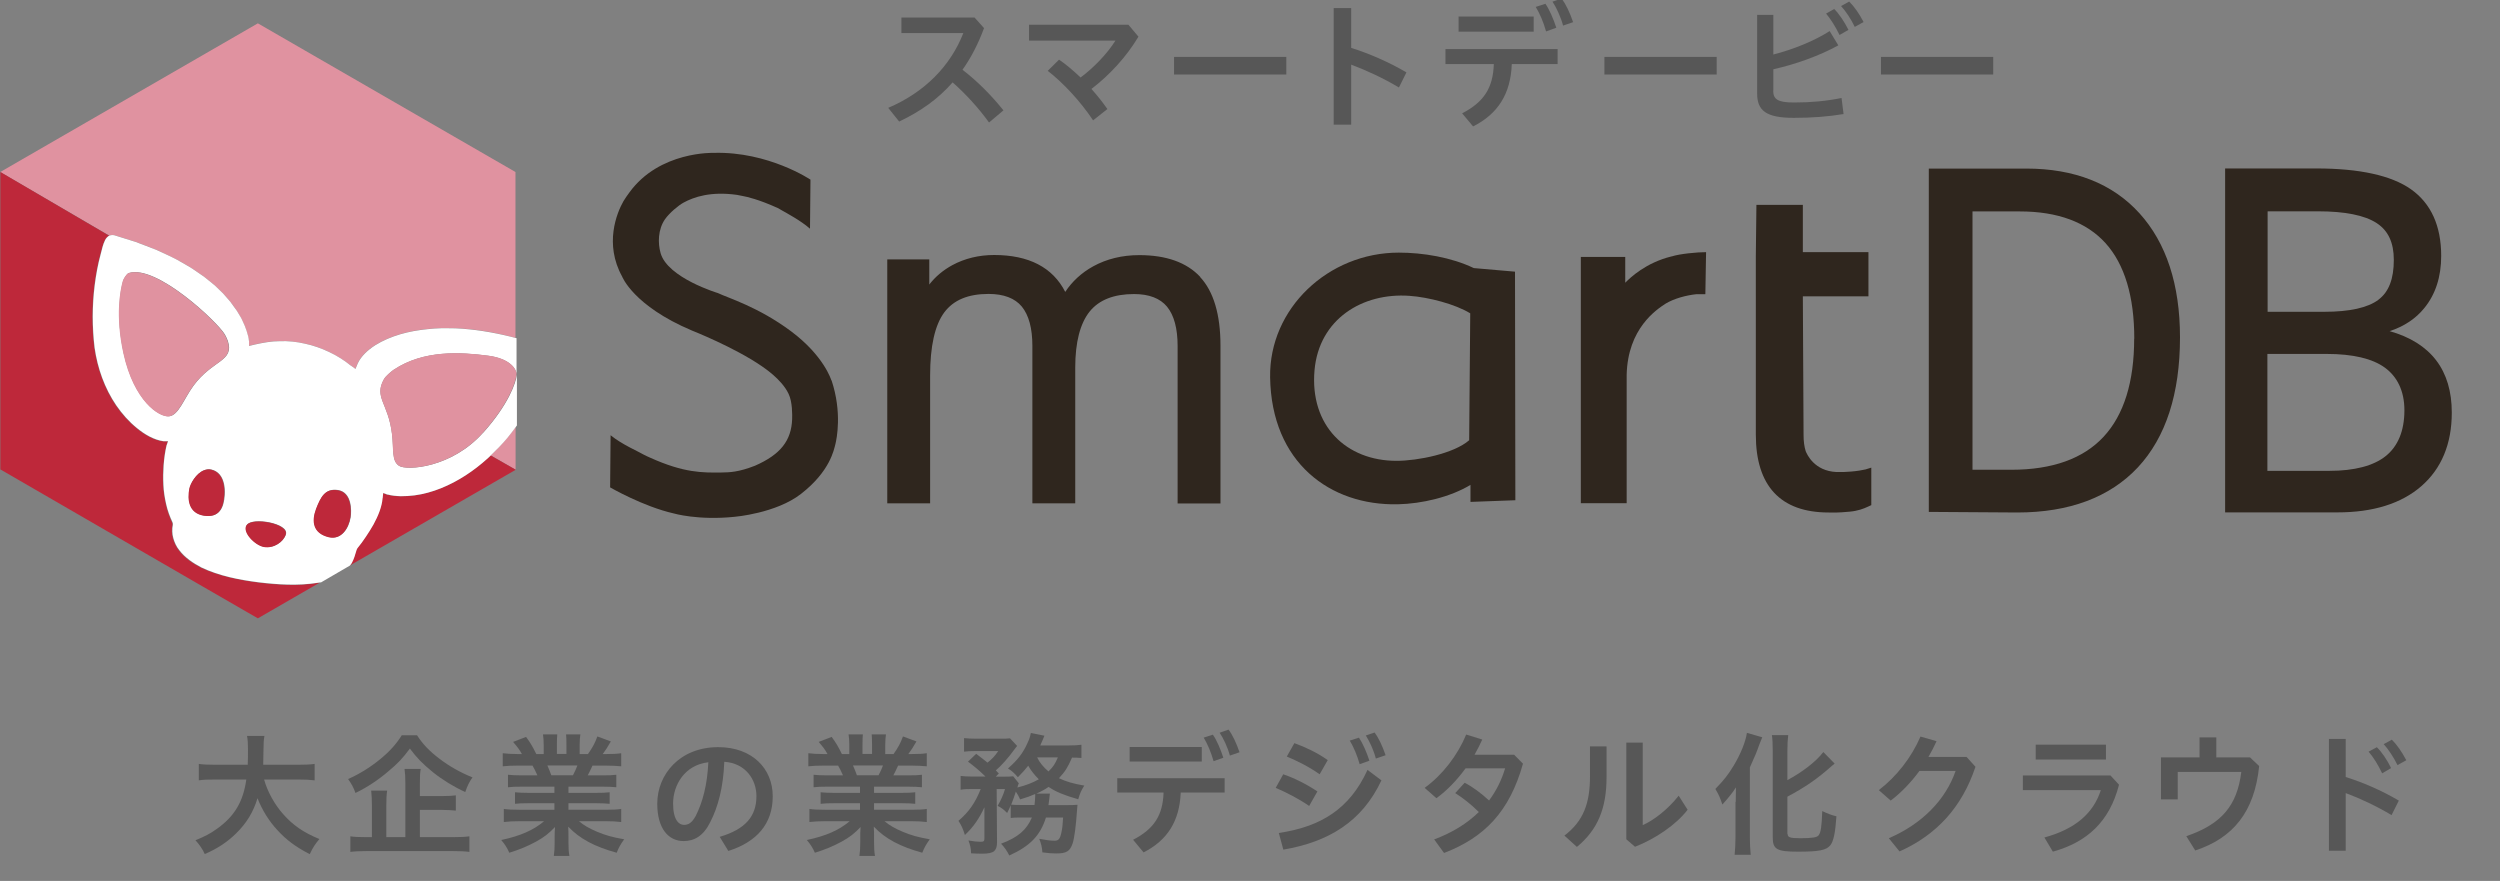 <?xml version="1.0" encoding="UTF-8"?><svg id="_レイヤー_1" xmlns="http://www.w3.org/2000/svg" xmlns:xlink="http://www.w3.org/1999/xlink" viewBox="0 0 210 74"><rect x="0" y="0" width="210" height="74" fill="#808080" stroke="none"/><defs><style>.cls-1{clip-path:url(#clippath);}.cls-2{fill:none;}.cls-2,.cls-3,.cls-4,.cls-5,.cls-6,.cls-7,.cls-8{stroke-width:0px;}.cls-9{clip-path:url(#clippath-1);}.cls-3{fill:#575757;}.cls-4{fill:#2f261e;}.cls-5{fill:#e193a1;}.cls-6{fill:#e092a0;}.cls-7{fill:#be283a;}.cls-8{fill:#fff;}</style><clipPath id="clippath"><rect class="cls-2" x="-22.01" y="-18" width="250" height="110"/></clipPath><clipPath id="clippath-1"><rect class="cls-2" x="-22.01" y="-18" width="250" height="110"/></clipPath></defs><g id="SDB_tag_color"><g class="cls-1"><g class="cls-9"><path class="cls-4" d="m69.83,31.94s-.6-2.04-3.39-4.12c-2.74-2.04-5.3-2.8-6.13-3.2,0,0-4.23-1.27-4.82-3.36-.24-.84-.22-1.98.36-2.83.38-.55,1.15-1.18,1.55-1.4.89-.49,2.31-.97,4.51-.66.03,0,.53.11.55.11.24.04,1.28.27,2.86.99.11.05.21.12.32.18.47.27,1.61.87,2.4,1.56l.04-4.12s-3.53-2.37-8.1-2.25c0,0-4.59-.17-7.12,3.34-.14.19-.36.5-.49.72-.57,1-1.62,3.6-.11,6.33,0,0,.93,2.45,5.85,4.53,0,0,3.55,1.4,5.85,2.98.17.13,1.68,1.08,2.28,2.34.33.68.31,1.79.3,2.14-.07,1.77-.95,2.95-3.12,3.9-1.38.54-2.13.56-2.81.57-1.61.02-3.15.04-6.01-1.25-.07-.03-.45-.2-.51-.24-.53-.31-1.84-.86-2.8-1.64l-.04,4.38s2.78,1.61,5.35,2.19c0,0,2.05.6,5.12.28,0,0,3.47-.29,5.56-1.92,2.46-1.91,2.77-3.73,2.89-4.17.11-.44.58-2.67-.32-5.37"/><path class="cls-4" d="m100.82,23.26c-1.14-1.22-2.86-1.83-5.12-1.83-1.44,0-2.74.32-3.87.94-.98.54-1.77,1.27-2.35,2.15-1.05-2.06-3.06-3.1-5.97-3.1-1.29,0-2.47.29-3.51.85-.77.42-1.42.96-1.94,1.63v-2.11s-3.53,0-3.53,0v20.49h3.6v-10.73c0-2.47.4-4.25,1.19-5.31.78-1.04,2-1.55,3.72-1.55,1.27,0,2.21.36,2.79,1.06.59.72.89,1.83.89,3.31v13.22h3.6v-11.4c0-2.13.41-3.71,1.21-4.71.79-.98,2.04-1.47,3.73-1.47,1.26,0,2.19.36,2.77,1.06.59.72.89,1.83.89,3.31v13.22h3.6v-13.26c0-2.61-.58-4.55-1.71-5.76"/><path class="cls-4" d="m179.71,17.91c-2.26-2.49-5.46-3.75-9.51-3.75h-8.18v28.84l7.43.05c4.37,0,7.78-1.28,10.13-3.79,2.35-2.52,3.54-6.19,3.54-10.92,0-4.43-1.15-7.94-3.41-10.43m-.44,10.54c0,3.63-.86,6.4-2.57,8.24-1.71,1.84-4.31,2.77-7.74,2.77h-3.27v-21.7h3.97c3.19,0,5.61.9,7.21,2.67,1.6,1.78,2.41,4.48,2.41,8.02"/><path class="cls-4" d="m200.72,27.82c1.22-.4,2.2-1.05,2.92-1.94.94-1.15,1.42-2.62,1.42-4.38,0-2.54-.86-4.42-2.55-5.61-1.64-1.15-4.31-1.74-7.93-1.74h-7.67v28.89h9.45c2.98,0,5.35-.74,7.03-2.2,1.7-1.48,2.56-3.56,2.56-6.18,0-3.57-1.76-5.87-5.24-6.85m-.92-2.63c-.9.67-2.42,1.01-4.54,1.01h-4.77v-8.44h4.22c2.27,0,3.93.33,4.94.99.97.63,1.44,1.64,1.44,3.09,0,1.6-.42,2.7-1.3,3.35m-9.31,4.55h4.97c2.2,0,3.85.39,4.9,1.16,1.02.75,1.63,1.94,1.63,3.57,0,1.76-.56,3.04-1.57,3.85-1.02.82-2.64,1.24-4.71,1.24h-5.23v-9.82Z"/><path class="cls-4" d="m143.25,24.71c-.11,0-.63,0-.73,0-.87.09-1.88.36-2.6.79-.77.5-3.19,2.08-3.28,5.99v10.78h-3.85v-20.69h3.73v2.17c.42-.43,1.73-1.68,3.88-2.21h.02c.67-.22,2.16-.36,2.89-.36l-.06,3.53Z"/><path class="cls-4" d="m147.49,24.89v11.63c0,4.29,2.07,6.53,6.12,6.53.52,0,.66.03,1.76-.07.68-.06,1.18-.25,1.54-.42l.28-.13v-3.15s-.48.15-.48.15c-.29.07-.72.14-1.21.18-.45.04-.8.05-1.24.04-1.86-.09-2.47-1.48-2.58-1.75-.12-.38-.18-.82-.18-1.37l-.06-11.64h5.51v-3.71h-5.51v-3.97h-3.9l-.05,4.3v3.38Z"/><path class="cls-4" d="m123.8,22.52c-1.9-.91-4.28-1.3-6.3-1.3-5.92,0-10.9,4.69-10.81,10.47.11,7.19,5.06,10.79,10.72,10.67,2.01-.04,4.41-.6,6.11-1.63v1.43l3.77-.14-.03-19.2-3.45-.3Zm-6.49,16.19c-4.22,0-7.3-2.94-6.89-7.61.38-4.3,4.03-6.53,7.97-6.25,1.6.11,3.86.7,5.11,1.47l-.09,10.66c-1.28,1.12-4.31,1.73-6.1,1.73"/><path class="cls-6" d="m9.59,19.75l1.79.56c.6.21,1.2.46,1.79.69.58.27,1.16.53,1.73.83.55.32,1.12.61,1.63.99l.39.27c.13.09.26.18.38.28l.74.6.68.66c.22.22.41.47.62.71.2.24.37.5.55.76l.24.4.12.2.1.21c.14.28.25.56.35.85.09.28.17.6.2.85,0,0,0,.05,0,.05v.39s.51-.12.51-.12h0c.68-.15,1.37-.28,2.07-.28.72-.03,1.43.06,2.13.21.7.15,1.38.39,2.03.7.64.31,1.28.7,1.8,1.13.01,0,.02.02.04.02h0s.37.27.37.27l.19-.46c.28-.61.85-1.13,1.47-1.53.64-.4,1.36-.7,2.1-.92.74-.22,1.51-.36,2.29-.43.39-.05.78-.06,1.17-.08.39,0,.79-.01,1.18.01,1.57.06,3.14.32,4.67.71.13.03.25.07.38.1v-13.93L21.66,1.96.02,14.45l9.16,5.34c.11-.04.25-.07.4-.03"/><polygon class="cls-5" points="43.31 39.45 43.31 39.45 40.47 41.09 43.31 39.45"/><path class="cls-6" d="m41.21,38.25l2.1,1.2v-3.58c-.24.33-.47.63-.73.95-.43.5-.89.98-1.37,1.44"/><path class="cls-7" d="m26.61,48.98c-1.61.26-3.29.16-4.95-.05-1.65-.22-3.3-.55-4.77-1.24-.72-.37-1.4-.83-1.86-1.45-.24-.3-.4-.66-.51-1.02-.1-.36-.11-.77-.04-1.09h0c0-.07.01-.15-.02-.22h0c-.22-.49-.42-1.01-.53-1.54-.12-.53-.2-1.08-.23-1.63-.03-.55-.02-1.11.02-1.66.05-.55.12-1.11.24-1.63l.13-.37h-.39c-.79-.11-1.56-.56-2.22-1.1-.66-.54-1.25-1.2-1.74-1.91-.97-1.44-1.57-3.12-1.82-4.85-.21-1.73-.21-3.52.01-5.27.11-.87.27-1.75.5-2.59.12-.42.18-.79.37-1.18.09-.18.23-.31.34-.37,0,0,.02,0,.03-.01L.03,14.45h0s0,0,0,0v24.98s17.04,9.86,17.04,9.86l4.59,2.65,5.23-3.02c-.08.01-.21.03-.28.04"/><path class="cls-7" d="m40.94,38.51c-1.16,1.05-2.48,1.93-3.92,2.51-.72.29-1.47.5-2.23.6-.38.05-.77.07-1.15.07-.37-.01-.78-.05-1.1-.14-.01,0-.02,0-.04,0h0s-.34-.13-.34-.13l-.04.38h.01s-.01.03-.02.04h0c-.07.76-.38,1.51-.76,2.22-.19.35-.41.7-.64,1.03-.23.33-.47.67-.72.97h0s-.05.08-.06.13h0c-.12.42-.23.79-.41,1.12-.03.05-.11.14-.15.2l11.11-6.41,2.84-1.64h0,0l-2.1-1.2c-.09.09-.17.18-.27.26"/><path class="cls-8" d="m40.58,36.35c-2.65,2.97-6.42,3.2-7.06,2.78-.64-.43-.43-1.37-.59-2.68-.31-2.6-1.54-3.06-.67-4.6.17-.31.7-.71.8-.78,2.53-1.69,5.63-1.49,7.93-1.19,1.87.24,2.37,1.13,2.4,1.52v-2.99s-.06-.01-.08-.02c-.13-.03-.25-.06-.38-.1-1.53-.38-3.1-.64-4.67-.71-.39-.02-.78,0-1.18-.01-.39.02-.78.03-1.17.08-.78.08-1.55.21-2.29.43-.74.22-1.46.52-2.1.92-.62.4-1.19.92-1.47,1.53l-.19.46-.37-.27h0s-.03-.02-.04-.02c-.52-.43-1.16-.83-1.8-1.13-.65-.31-1.33-.55-2.03-.7-.7-.16-1.41-.24-2.13-.21-.7,0-1.39.13-2.07.28h0s-.5.12-.5.12v-.39s-.01-.05-.01-.05c-.02-.25-.11-.57-.2-.85-.1-.29-.21-.57-.35-.85l-.1-.21-.12-.2-.24-.4c-.18-.25-.36-.51-.55-.76-.21-.23-.4-.48-.62-.71l-.68-.66-.74-.6c-.12-.1-.25-.2-.38-.28l-.39-.27c-.51-.38-1.08-.66-1.63-.99-.56-.3-1.15-.56-1.73-.83-.6-.23-1.19-.47-1.79-.69l-1.79-.56c-.15-.03-.3-.01-.4.03-.01,0-.02,0-.03.01-.11.06-.25.19-.34.37-.19.39-.26.76-.37,1.18-.23.85-.39,1.72-.5,2.59-.22,1.75-.22,3.54-.01,5.27.25,1.73.84,3.4,1.82,4.84.49.71,1.07,1.37,1.74,1.91.66.54,1.43.99,2.22,1.1h.39s-.13.37-.13.37c-.12.52-.2,1.08-.24,1.63-.04.55-.05,1.11-.02,1.66.02.55.11,1.1.23,1.63.12.54.31,1.05.54,1.54h0c.03.07.03.15.02.21h0c-.07.33-.06.74.04,1.1.1.36.26.72.51,1.02.47.62,1.15,1.08,1.86,1.45,1.47.7,3.13,1.03,4.77,1.24,1.65.2,3.34.3,4.95.05.07-.01.19-.03.28-.04.01,0,.03,0,.04,0l2.42-1.41s0-.01.01-.01c.04-.06.13-.15.15-.2.18-.33.29-.7.41-1.12h0s.04-.09.06-.12h0c.25-.31.5-.64.72-.98.23-.34.44-.68.64-1.03.38-.7.7-1.46.76-2.21h0s0-.01,0-.01c0-.02.01-.03.02-.05h-.01s.04-.37.04-.37l.34.13s.03,0,.04,0c.32.09.72.13,1.1.14.38,0,.76-.02,1.15-.07.76-.1,1.51-.31,2.23-.6,1.44-.58,2.76-1.46,3.92-2.51.09-.08.18-.17.27-.26.48-.46.94-.93,1.37-1.44.26-.32.49-.62.73-.95.03-.04.06-.07.08-.11v-4.28c-.07.7-.72,2.53-2.81,4.87m-23.46,6.98c-1.28-.21-1.4-1.34-1.22-2.28.08-.42.56-1.27,1.22-1.53.2-.08.42-.11.65-.05.54.14.88.56,1.02,1.2.06.27.08.58.06.91-.06,1.08-.44,1.95-1.72,1.75m-.91-10.9c-.81,1.11-1.25,2.5-2.06,2.56-.8.06-2.91-1.25-3.8-5.3-.7-3.2-.25-5.36-.05-6.07.05-.18.31-.61.49-.67,2.31-.73,7.45,4.12,8.06,5.16.07.11.21.42.25.54.57,1.75-1.28,1.58-2.89,3.78m7.77,12.47c-.19.62-.99,1.2-1.84,1.05-.73-.12-1.84-1.24-1.44-1.84.45-.68,3.56-.14,3.28.79m5.44-1.44c-.15.94-.78,1.92-1.82,1.67-1.35-.32-1.45-1.35-1.07-2.37.39-1.01.77-1.74,1.82-1.58,1.18.18,1.15,1.73,1.07,2.28"/><path class="cls-7" d="m17.77,39.46c-.23-.06-.45-.03-.65.05-.66.26-1.13,1.11-1.22,1.53-.18.94-.06,2.07,1.22,2.28,1.28.2,1.66-.66,1.72-1.75.02-.33,0-.64-.06-.91-.13-.64-.48-1.06-1.02-1.2"/><path class="cls-7" d="m28.36,41.18c-1.06-.16-1.43.57-1.82,1.58-.38,1.02-.28,2.04,1.07,2.37,1.04.25,1.67-.73,1.82-1.67.08-.55.11-2.1-1.07-2.28"/><path class="cls-7" d="m20.71,44.11c-.4.6.71,1.71,1.45,1.84.84.15,1.65-.44,1.84-1.05.28-.93-2.83-1.47-3.28-.79"/><path class="cls-6" d="m18.86,28.1c-.61-1.05-5.75-5.89-8.06-5.16-.18.06-.44.49-.49.67-.2.71-.65,2.87.05,6.07.89,4.05,3,5.36,3.8,5.3.8-.06,1.25-1.45,2.06-2.56,1.61-2.2,3.46-2.04,2.89-3.78-.04-.12-.18-.43-.25-.54"/><path class="cls-6" d="m43.39,31.39c-.03-.39-.53-1.28-2.4-1.52-2.3-.3-5.4-.5-7.93,1.19-.1.07-.63.48-.81.78-.87,1.54.36,2,.67,4.6.16,1.31-.05,2.25.59,2.68.64.43,4.41.19,7.06-2.78,2.09-2.34,2.74-4.16,2.81-4.87,0,0,0,0,0,0,0-.02,0-.05,0-.08"/><path class="cls-3" d="m22.19,65.5c.28.99.86,2.06,1.59,2.88.81.93,1.73,1.56,3.05,2.1-.37.44-.53.68-.81,1.27-1.18-.61-1.95-1.18-2.72-2.02-.72-.78-1.26-1.65-1.67-2.68-.34,1.14-.91,2.09-1.8,2.96-.75.73-1.54,1.26-2.63,1.73-.19-.42-.43-.77-.78-1.16.79-.32,1.23-.55,1.79-.95,1.47-1.04,2.22-2.27,2.48-4.15h-2.59c-.7,0-1.02.01-1.4.07v-1.38c.35.05.74.07,1.4.07h2.71c.02-.55.02-.73.02-1.32,0-.46-.02-.8-.08-1.1h1.46c-.06.39-.07.55-.08,1.31,0,.45-.01.71-.02,1.11h2.93c.62,0,1.01-.02,1.39-.07v1.38c-.43-.05-.78-.07-1.37-.07h-2.86Z"/><path class="cls-3" d="m35.03,61.76c.47.73,1.02,1.32,1.88,1.97.84.64,1.76,1.16,2.78,1.57-.26.36-.42.69-.61,1.23-.95-.43-1.94-1.04-2.72-1.67-.87-.71-1.33-1.18-1.93-1.98-.61.82-1.01,1.25-1.82,1.92-.84.72-1.76,1.33-2.75,1.81-.18-.5-.32-.74-.62-1.17.97-.43,1.87-.99,2.71-1.68.77-.63,1.34-1.26,1.8-2h1.27Zm.25,8.56h2.75c.62,0,1.05-.02,1.4-.07v1.31c-.36-.05-.81-.07-1.41-.07h-7.16c-.62,0-1.07.02-1.43.07v-1.31c.3.05.71.07,1.32.07h.49v-2.65c0-.51-.02-.86-.06-1.26h1.34c-.05.34-.07.7-.07,1.25v2.66h1.6v-4.5c0-.54-.02-.88-.07-1.23h1.36c-.06.34-.07.64-.07,1.19v1.09h1.82c.53,0,.89-.02,1.2-.06v1.28c-.33-.03-.69-.06-1.19-.06h-1.83v2.27Z"/><path class="cls-3" d="m43.8,66.08c-.5,0-.79.01-1.13.05v-1.05c.32.03.59.05,1.13.05h1.34c-.16-.36-.28-.61-.41-.82h-1.19c-.53,0-.96.02-1.31.06v-1.1c.34.04.7.07,1.26.07h.35c-.21-.38-.35-.56-.74-1.02l1.09-.42c.38.52.53.78.86,1.44h.62v-.78c0-.34-.02-.64-.06-.87h1.2c-.02.2-.03.45-.03.82v.82h.8v-.82c0-.36-.01-.61-.03-.82h1.2c-.03.21-.06.51-.06.87v.78h.7c.38-.54.59-.93.79-1.48l1.13.42c-.25.44-.43.72-.68,1.06h.3c.57,0,.92-.02,1.25-.07v1.1c-.34-.03-.77-.06-1.31-.06h-1.1c-.2.45-.26.54-.4.82h1.27c.53,0,.81-.01,1.13-.05v1.05c-.34-.03-.62-.05-1.13-.05h-2.89v.52h2.32c.51,0,.83-.01,1.14-.05v.97c-.31-.03-.64-.05-1.14-.05h-2.32v.55h3.1c.63,0,1.01-.02,1.33-.07v1.1c-.42-.05-.81-.07-1.32-.07h-2.23c.38.33.89.62,1.51.88.71.3,1.27.46,2.29.64-.3.42-.44.66-.63,1.13-1.85-.51-3.1-1.17-4.07-2.19.02.43.02.52.02.79v.54c0,.47.02.81.08,1.13h-1.31c.05-.33.07-.69.07-1.13v-.53c0-.27,0-.3.03-.77-.52.54-.92.86-1.6,1.23-.7.38-1.37.66-2.24.93-.17-.39-.38-.73-.68-1.07,1.61-.34,2.72-.83,3.6-1.58h-2.05c-.52,0-.91.02-1.33.07v-1.1c.35.05.73.07,1.32.07h2.93v-.55h-2.18c-.48,0-.82.01-1.13.05v-.97c.3.03.63.05,1.13.05h2.18v-.52h-2.77Zm4.33-.96c.17-.33.26-.52.37-.82h-2.52c.15.33.21.5.33.82h1.82Z"/><path class="cls-3" d="m60.47,70.29c2.15-.64,3.07-1.72,3.07-3.42,0-1.36-.89-2.76-2.7-2.88-.08,2.16-.53,3.81-1.18,5.07-.57,1.16-1.34,1.59-2.24,1.59-1.24,0-2.21-1.01-2.21-3.14,0-2.46,1.89-4.75,5.12-4.75,2.84,0,4.58,1.79,4.58,4.13s-1.37,3.84-3.73,4.59l-.72-1.18Zm-.97-6.26c-2.01.23-2.96,1.94-2.96,3.46,0,1.41.5,1.8.91,1.8.36,0,.66-.15.99-.75.59-1.17.97-2.61,1.06-4.5"/><path class="cls-3" d="m69.47,66.08c-.5,0-.79.01-1.13.05v-1.05c.32.03.59.05,1.13.05h1.34c-.16-.36-.28-.61-.41-.82h-1.19c-.53,0-.96.02-1.31.06v-1.1c.34.04.7.07,1.26.07h.35c-.21-.38-.35-.56-.74-1.02l1.09-.42c.38.52.53.78.86,1.44h.62v-.78c0-.34-.02-.64-.06-.87h1.2c-.02.2-.03.45-.03.82v.82h.8v-.82c0-.36-.01-.61-.03-.82h1.2c-.03.21-.06.51-.06.87v.78h.7c.38-.54.59-.93.79-1.48l1.13.42c-.25.44-.43.72-.68,1.06h.3c.57,0,.92-.02,1.25-.07v1.1c-.34-.03-.77-.06-1.31-.06h-1.1c-.2.45-.26.54-.4.82h1.27c.53,0,.81-.01,1.13-.05v1.05c-.34-.03-.62-.05-1.13-.05h-2.89v.52h2.32c.51,0,.83-.01,1.14-.05v.97c-.31-.03-.64-.05-1.14-.05h-2.32v.55h3.1c.63,0,1.01-.02,1.33-.07v1.1c-.42-.05-.81-.07-1.32-.07h-2.23c.38.33.89.62,1.51.88.71.3,1.27.46,2.29.64-.3.42-.44.66-.63,1.13-1.85-.51-3.1-1.17-4.07-2.19.02.43.02.52.02.79v.54c0,.47.02.81.08,1.13h-1.31c.05-.33.07-.69.07-1.13v-.53c0-.27,0-.3.03-.77-.52.54-.92.86-1.6,1.23-.7.38-1.37.66-2.24.93-.17-.39-.38-.73-.68-1.07,1.61-.34,2.72-.83,3.6-1.58h-2.05c-.52,0-.91.02-1.33.07v-1.1c.35.05.73.07,1.32.07h2.93v-.55h-2.18c-.48,0-.82.01-1.13.05v-.97c.3.03.63.05,1.13.05h2.18v-.52h-2.77Zm4.33-.96c.17-.33.26-.52.37-.82h-2.52c.15.33.21.5.33.82h1.82Z"/><path class="cls-3" d="m85.77,68.67c-.43,0-.63.01-.87.04v-1.06c-.11.27-.16.35-.3.64-.3-.3-.44-.41-.8-.6.27-.46.48-.92.62-1.41h-.7l.03,4.47c0,.35-.07.59-.24.74-.16.15-.49.22-1.02.22-.25,0-.58-.01-.92-.03-.01-.42-.07-.68-.22-1.08.45.08.78.11.99.11.29,0,.35-.05.35-.27v-2.63c-.44.96-.95,1.69-1.64,2.33-.16-.52-.28-.79-.54-1.19.89-.77,1.39-1.48,1.87-2.67h-.78c-.4,0-.65.01-.91.06v-1.16c.27.03.54.05.99.05h1.1c-.53-.52-.97-.88-1.47-1.25l.69-.66c.62.47.66.51.95.74.37-.29.62-.55.9-.97h-1.92c-.38,0-.66.01-.95.05v-1.14c.3.03.55.05,1.04.05h1.89c.56,0,.7,0,.93-.03l.6.64s-.14.16-.25.32c-.47.65-1.11,1.38-1.54,1.73.1.11.13.15.25.26l-.25.27h.66c.38,0,.6-.01.8-.03l.47.59c-.05.09-.07.17-.12.35.7-.17,1.27-.39,1.8-.69-.38-.38-.66-.73-.89-1.14-.28.35-.43.52-.87.97-.25-.3-.48-.52-.83-.74.82-.72,1.27-1.3,1.64-2.14.16-.34.21-.5.28-.84l1.14.23c-.02.07-.09.21-.16.39-.06.14-.1.24-.19.43h2.29c.52,0,.88-.02,1.17-.06v1.11c-.26-.02-.46-.03-.79-.03-.36.82-.58,1.18-1.1,1.73.65.3,1.17.45,2.13.62-.27.43-.35.62-.51,1.15-1.2-.35-1.85-.61-2.49-1.04-.3.21-.55.35-1.02.56h1.13q-.01.09-.02.17s-.01.11-.02.19c-.01.06-.01.08-.02.17-.02.16-.03.25-.06.44h1.57c.48,0,.66-.01.87-.03q-.02.24-.04.47c-.09,1.32-.22,2.32-.37,2.78-.23.66-.51.84-1.37.84-.32,0-.66-.02-1.17-.09-.03-.44-.09-.68-.26-1.14.51.1.95.16,1.27.16.35,0,.47-.14.59-.7.08-.36.11-.7.14-1.25h-1.44c-.47,1.51-1.34,2.41-3.08,3.19-.19-.38-.38-.66-.69-.99,1.42-.53,2.14-1.15,2.59-2.2h-.86Zm1.13-1.05c.03-.3.06-.56.06-.83t-.01-.09c-.42.18-.65.27-1.26.45-.13-.29-.18-.38-.36-.65-.15.46-.23.69-.39,1.09.21.02.42.03.91.03h1.06Zm.22-4c.2.43.52.81.95,1.18.41-.39.57-.65.79-1.18h-1.73Z"/><path class="cls-3" d="m93.84,65.37h9.03v1.2h-3.69c-.09,2.41-1.13,4.02-3.12,5.03l-.88-1.06c1.76-.91,2.5-2.05,2.56-3.97h-3.89v-1.2Zm1.05-2.62h6.06v1.22h-6.06v-1.22Zm6.99-1.04c.33.47.65,1.23.88,1.94l-.82.29c-.21-.75-.51-1.45-.83-1.98l.78-.25Zm1.32-.42c.34.45.66,1.14.92,1.9l-.81.28c-.19-.71-.55-1.46-.86-1.92l.74-.26Z"/><path class="cls-3" d="m107.79,65.04c.91.3,2.01.86,2.87,1.44l-.69,1.22c-.87-.6-1.96-1.16-2.81-1.52l.63-1.14Zm-.37,4.93c3.52-.52,5.96-2.02,7.45-5.3l1.17.88c-1.63,3.48-4.45,5.17-8.24,5.82l-.38-1.4Zm1.32-7.54c.9.32,1.94.81,2.79,1.42l-.68,1.19c-.88-.63-1.9-1.13-2.76-1.49l.64-1.13Zm5.41-.47c.32.47.65,1.23.88,1.94l-.82.29c-.21-.75-.51-1.45-.83-1.98l.78-.25Zm1.32-.42c.34.45.66,1.14.92,1.9l-.82.28c-.18-.72-.54-1.46-.84-1.94l.74-.25Z"/><path class="cls-3" d="m123.1,64.55c-.73,1-1.56,1.86-2.44,2.5l-.99-.87c1.52-1.1,2.78-2.76,3.49-4.48l1.35.42c-.2.44-.42.88-.65,1.28h3.33l.74.75c-1.13,4.02-3.22,6.19-6.63,7.5l-.83-1.14c1.53-.57,2.77-1.34,3.75-2.3-.63-.63-1.33-1.18-1.98-1.59l.79-.87c.65.33,1.38.87,2.05,1.49.6-.8,1.05-1.7,1.35-2.7h-3.32Z"/><path class="cls-3" d="m134.95,62.71v2.58c0,2.61-.74,4.41-2.49,5.85l-1.05-.95c1.6-1.22,2.15-2.71,2.15-4.99v-2.5h1.38Zm3.04-.32v6.92c.93-.41,2.09-1.3,3.02-2.47l.75,1.18c-.98,1.27-2.71,2.44-4.42,3.11l-.73-.63v-8.12h1.38Z"/><path class="cls-3" d="m145.8,67.38c0-.38,0-.51.02-1.24-.25.41-.71.97-1.14,1.44-.23-.65-.25-.72-.59-1.31.7-.72,1.07-1.18,1.54-1.96.58-.97,1-1.99,1.11-2.75l1.29.37c-.1.23-.15.35-.25.62-.25.7-.29.8-.79,1.91v5.93c0,.44.02.95.07,1.41h-1.35c.04-.48.07-.9.07-1.43v-3.01Zm4.36,2.66c0,.3.19.37,1.08.37,1,0,1.4-.07,1.53-.25.18-.25.25-.69.3-2.03.44.21.81.35,1.19.44-.09,1.36-.24,2.09-.51,2.43-.34.42-.95.54-2.72.54s-2.12-.19-2.12-1.2v-7.26c0-.55-.02-1-.07-1.33h1.37c-.04.33-.07.75-.07,1.33v2.45c1.27-.68,2.41-1.56,3.02-2.36l.95.97c-.08.07-.12.1-.24.2-1.2,1.07-2.24,1.79-3.73,2.58v3.12Z"/><path class="cls-3" d="m165.19,63.58l.75.83c-1.14,3.42-3.29,5.73-6.38,7.11l-.9-1.11c2.8-1.2,4.78-3.24,5.61-5.65h-3.04c-.71.97-1.53,1.82-2.41,2.49l-1-.88c1.49-1.14,2.75-2.75,3.5-4.5l1.35.39c-.2.45-.43.89-.68,1.32h3.2Z"/><path class="cls-3" d="m178,65.91c-.8,3.12-2.69,4.83-5.56,5.63l-.71-1.19c2.61-.72,4.11-2.03,4.74-3.98h-6.55v-1.23h7.36l.72.78Zm-1.1-2.11h-5.9v-1.25h5.9v1.25Z"/><path class="cls-3" d="m188.99,63.61l.78.74c-.39,3.87-2.21,6.05-5.37,7.09l-.75-1.2c2.97-1.02,4.27-2.57,4.62-5.4h-5.34v2.31h-1.41v-3.53h3.24v-1.68h1.41v1.68h2.83Z"/><path class="cls-3" d="m197.04,65.27c1.38.43,2.99,1.11,4.46,1.98l-.61,1.22c-1.23-.74-2.63-1.4-3.85-1.85v4.84h-1.41v-9.39h1.41v3.2Zm2.61-2.51c.43.42.89,1.1,1.2,1.76l-.75.44c-.34-.72-.73-1.35-1.14-1.82l.69-.37Zm1.26-.63c.42.41.84,1.01,1.22,1.73l-.74.41c-.32-.66-.78-1.35-1.16-1.76l.69-.38Z"/><path class="cls-3" d="m83.08,10.29c-.88-1.22-1.98-2.42-3.06-3.37-1.23,1.41-2.72,2.45-4.49,3.29l-.92-1.15c3.07-1.31,5.23-3.52,6.31-6.28h-5.2v-1.31h6.14l.8.89c-.5,1.35-1.1,2.5-1.81,3.5,1.22.93,2.44,2.16,3.44,3.41l-1.21,1.02Z"/><path class="cls-3" d="m88.96,5.01c.59.4,1.2.92,1.81,1.5,1.1-.82,2.22-1.98,2.93-3.1h-7.26v-1.33h8.35l.84,1c-1.02,1.71-2.45,3.25-3.95,4.39.48.54.94,1.11,1.34,1.69l-1.2.95c-1.08-1.63-2.56-3.19-3.81-4.16l.95-.94Z"/><rect class="cls-3" x="98.62" y="4.78" width="9.43" height="1.48"/><path class="cls-3" d="m113.49,4.02c1.44.45,3.12,1.16,4.65,2.06l-.63,1.27c-1.28-.77-2.75-1.45-4.01-1.92v5.04h-1.47V.68h1.47v3.33Z"/><path class="cls-3" d="m121.43,4.12h9.41v1.26h-3.85c-.09,2.51-1.17,4.19-3.25,5.24l-.92-1.1c1.83-.95,2.6-2.14,2.66-4.14h-4.06v-1.26Zm1.09-2.73h6.31v1.27h-6.31v-1.27Zm7.29-1.08c.34.49.68,1.28.92,2.02l-.86.31c-.22-.79-.53-1.51-.87-2.06l.81-.26Zm1.37-.43c.35.47.69,1.18.96,1.98l-.84.29c-.2-.74-.57-1.53-.89-2.01l.77-.27Z"/><rect class="cls-3" x="134.77" y="4.78" width="9.43" height="1.48"/><path class="cls-3" d="m148.95,7.61c0,.72.36,1,1.73,1,1.45,0,2.74-.12,4.01-.38l.17,1.35c-1.32.22-2.67.32-4.18.32-2.33,0-3.08-.61-3.08-2.05V1.25h1.36v3.33c1.67-.43,3.42-1.13,4.73-1.97l.73,1.2c-1.6.88-3.59,1.59-5.46,2.01v1.79Zm5.12-6.86c.43.43.87,1.1,1.2,1.76l-.75.43c-.34-.71-.74-1.33-1.13-1.8l.68-.38Zm1.26-.62c.41.4.84,1.01,1.21,1.72l-.74.41c-.31-.66-.78-1.35-1.15-1.75l.68-.38Z"/><rect class="cls-3" x="158" y="4.78" width="9.43" height="1.48"/></g></g></g></svg>